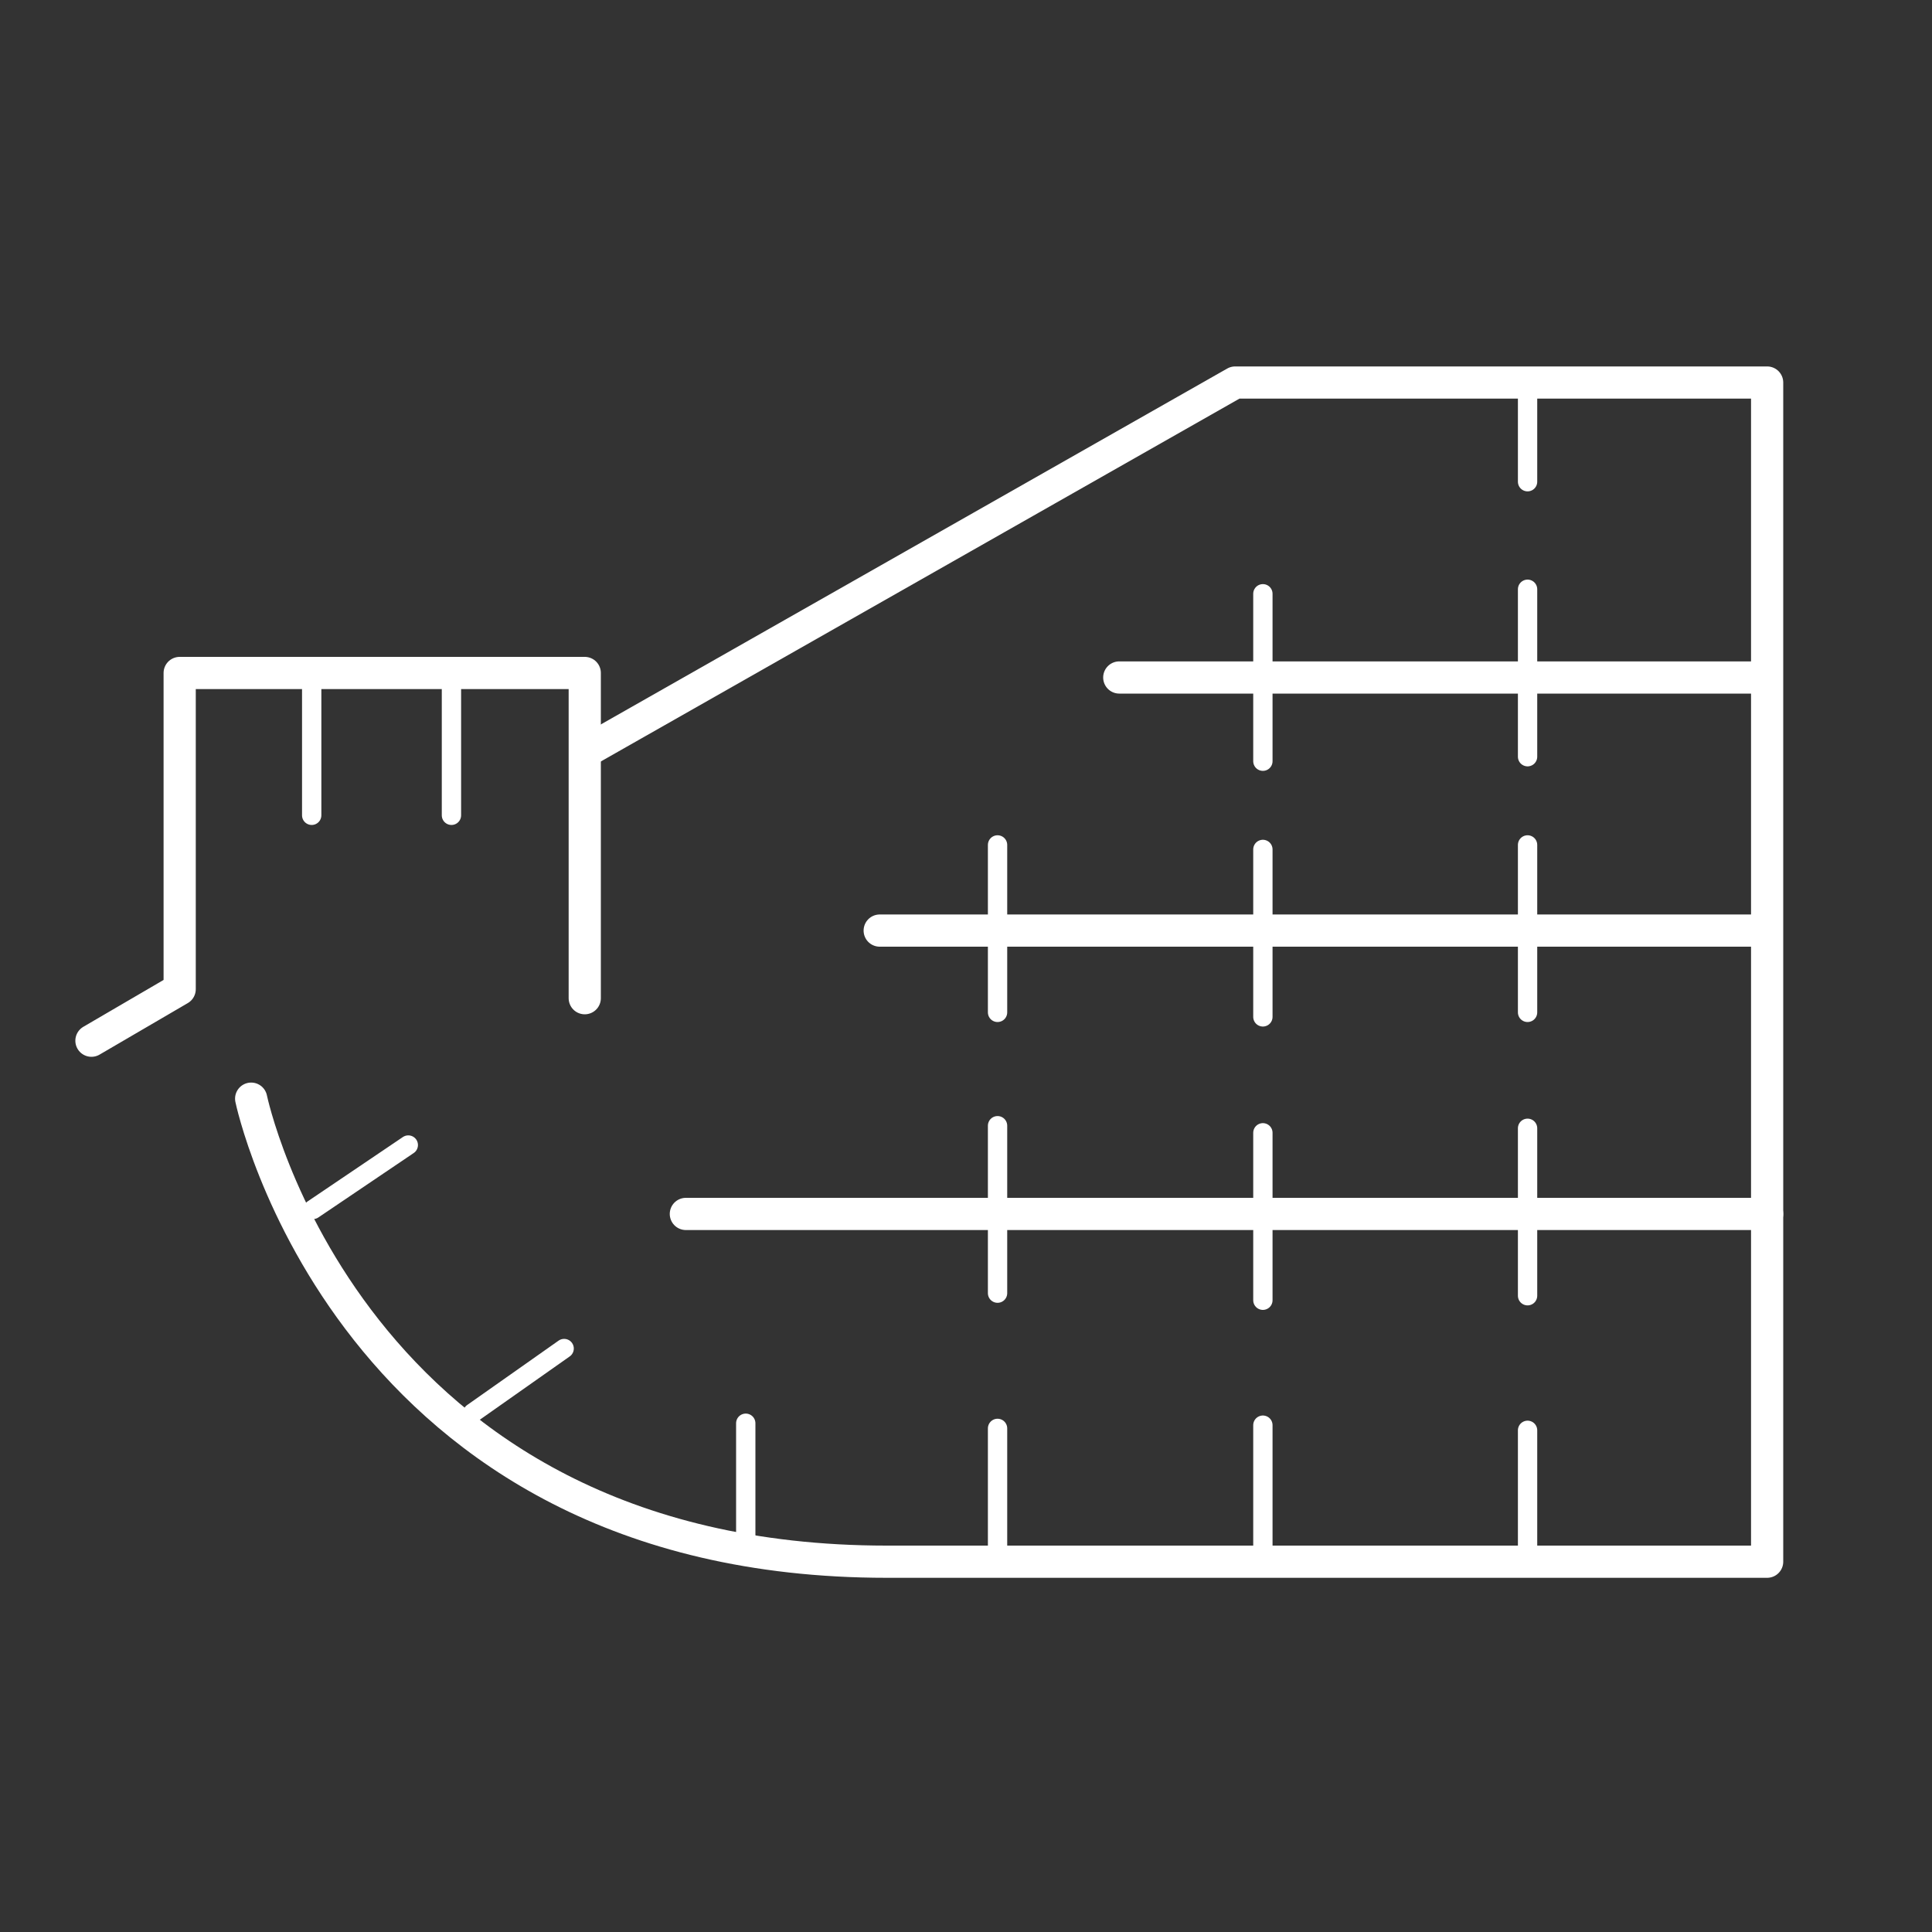 <?xml version="1.0" encoding="utf-8"?>
<!-- Generator: Adobe Illustrator 26.1.0, SVG Export Plug-In . SVG Version: 6.00 Build 0)  -->
<svg version="1.1" id="Livello_1" xmlns="http://www.w3.org/2000/svg" xmlns:xlink="http://www.w3.org/1999/xlink" x="0px" y="0px"
	 viewBox="0 0 300 300" style="enable-background:new 0 0 300 300;" xml:space="preserve">
<rect x="0" y="0" width="300" height="300" fill="#333333" stroke="none"/>
<style type="text/css">
	.st0{fill:none;stroke:#FFFFFF;stroke-width:5;stroke-linecap:round;stroke-linejoin:round;stroke-miterlimit:10;}
	.st1{fill:none;stroke:#FFFFFF;stroke-width:3;stroke-linecap:round;stroke-linejoin:round;stroke-miterlimit:10;}
</style>
<path class="st0" d="M39,170.6c0,0,14.9,71.9,98.7,71.9s136.7,0,136.7,0V59.4h-82.6L91.3,116.5"/>
<line class="st0" x1="173.8" y1="105.2" x2="273.8" y2="105.2"/>
<line class="st0" x1="136.6" y1="144.5" x2="273.8" y2="144.5"/>
<line class="st0" x1="106.5" y1="188.5" x2="274.4" y2="188.5"/>
<path class="st0" d="M28.3,104.6"/>
<polyline class="st0" points="14.2,161.6 27.9,153.6 27.9,104.5 90.8,104.5 90.8,155 "/>
<line class="st1" x1="237.2" y1="91.5" x2="237.2" y2="117.5"/>
<line class="st1" x1="196.1" y1="92.2" x2="196.1" y2="118.2"/>
<line class="st1" x1="237.2" y1="131.2" x2="237.2" y2="157.2"/>
<line class="st1" x1="196.1" y1="131.9" x2="196.1" y2="157.9"/>
<line class="st1" x1="237.2" y1="175.2" x2="237.2" y2="201.2"/>
<line class="st1" x1="196.1" y1="175.9" x2="196.1" y2="201.9"/>
<line class="st1" x1="154.9" y1="174.8" x2="154.9" y2="200.8"/>
<line class="st1" x1="154.9" y1="131.2" x2="154.9" y2="157.2"/>
<line class="st1" x1="237.2" y1="222.1" x2="237.2" y2="242.5"/>
<line class="st1" x1="196.1" y1="221.3" x2="196.1" y2="241.7"/>
<line class="st1" x1="154.9" y1="221.8" x2="154.9" y2="242.2"/>
<line class="st1" x1="115.8" y1="221" x2="115.8" y2="241.4"/>
<line class="st1" x1="237.2" y1="59.4" x2="237.2" y2="74.8"/>
<line class="st1" x1="70.1" y1="103.6" x2="70.1" y2="126.6"/>
<line class="st1" x1="48.4" y1="104.5" x2="48.4" y2="126.6"/>
<line class="st1" x1="87.6" y1="209.4" x2="73.4" y2="219.4"/>
<line class="st1" x1="63.4" y1="177.8" x2="48.6" y2="187.8"/>
</svg>
